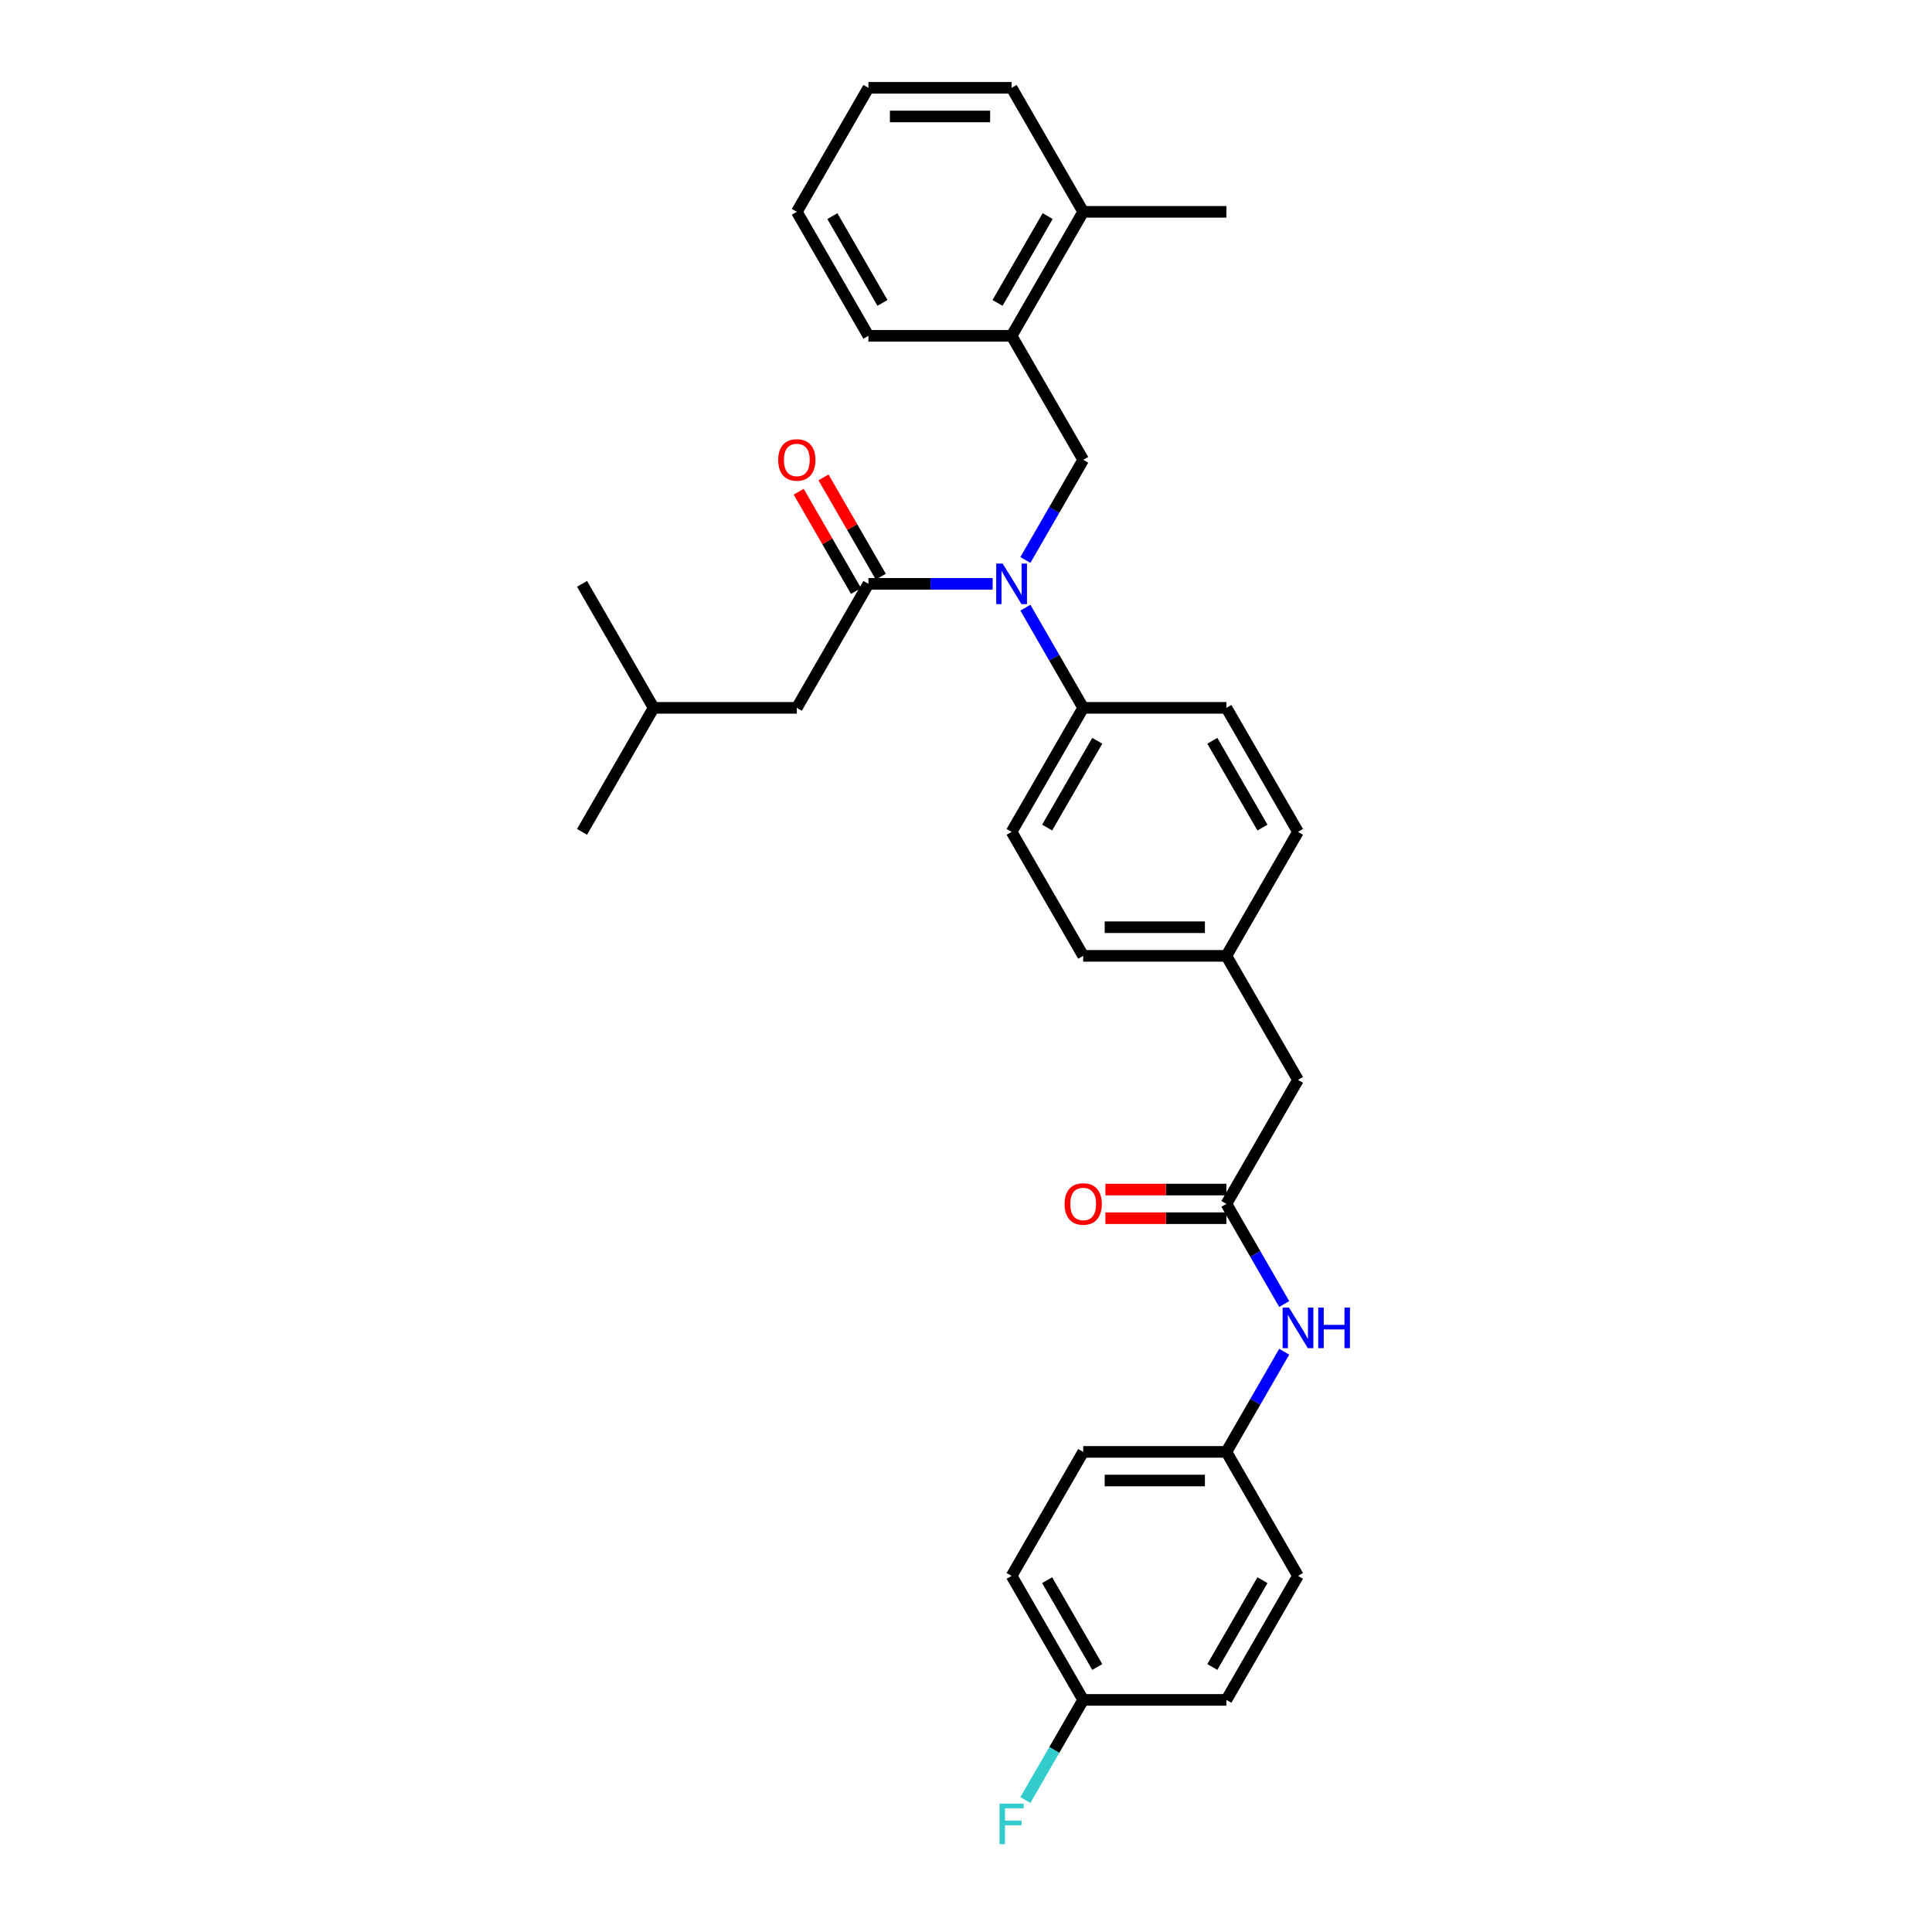 <?xml version='1.0' encoding='iso-8859-1'?>
<svg version='1.1' baseProfile='full'
              xmlns='http://www.w3.org/2000/svg'
                      xmlns:rdkit='http://www.rdkit.org/xml'
                      xmlns:xlink='http://www.w3.org/1999/xlink'
                  xml:space='preserve'
width='1000px' height='1000px' viewBox='0 0 1000 1000'>
<!-- END OF HEADER -->
<rect style='opacity:1.0;fill:#FFFFFF;stroke:none' width='1000' height='1000' x='0' y='0'> </rect>
<path class='bond-0' d='M 513.793,302.196 L 481.642,302.196' style='fill:none;fill-rule:evenodd;stroke:#0000FF;stroke-width:6px;stroke-linecap:butt;stroke-linejoin:miter;stroke-opacity:1' />
<path class='bond-0' d='M 481.642,302.196 L 449.491,302.196' style='fill:none;fill-rule:evenodd;stroke:#000000;stroke-width:6px;stroke-linecap:butt;stroke-linejoin:miter;stroke-opacity:1' />
<path class='bond-1' d='M 530.734,289.849 L 545.699,263.93' style='fill:none;fill-rule:evenodd;stroke:#0000FF;stroke-width:6px;stroke-linecap:butt;stroke-linejoin:miter;stroke-opacity:1' />
<path class='bond-1' d='M 545.699,263.93 L 560.663,238.011' style='fill:none;fill-rule:evenodd;stroke:#000000;stroke-width:6px;stroke-linecap:butt;stroke-linejoin:miter;stroke-opacity:1' />
<path class='bond-4' d='M 530.734,314.544 L 545.699,340.463' style='fill:none;fill-rule:evenodd;stroke:#0000FF;stroke-width:6px;stroke-linecap:butt;stroke-linejoin:miter;stroke-opacity:1' />
<path class='bond-4' d='M 545.699,340.463 L 560.663,366.382' style='fill:none;fill-rule:evenodd;stroke:#000000;stroke-width:6px;stroke-linecap:butt;stroke-linejoin:miter;stroke-opacity:1' />
<path class='bond-6' d='M 449.491,302.196 L 412.433,366.382' style='fill:none;fill-rule:evenodd;stroke:#000000;stroke-width:6px;stroke-linecap:butt;stroke-linejoin:miter;stroke-opacity:1' />
<path class='bond-7' d='M 455.909,298.491 L 441.073,272.794' style='fill:none;fill-rule:evenodd;stroke:#000000;stroke-width:6px;stroke-linecap:butt;stroke-linejoin:miter;stroke-opacity:1' />
<path class='bond-7' d='M 441.073,272.794 L 426.237,247.097' style='fill:none;fill-rule:evenodd;stroke:#FF0000;stroke-width:6px;stroke-linecap:butt;stroke-linejoin:miter;stroke-opacity:1' />
<path class='bond-7' d='M 443.072,305.902 L 428.236,280.205' style='fill:none;fill-rule:evenodd;stroke:#000000;stroke-width:6px;stroke-linecap:butt;stroke-linejoin:miter;stroke-opacity:1' />
<path class='bond-7' d='M 428.236,280.205 L 413.4,254.509' style='fill:none;fill-rule:evenodd;stroke:#FF0000;stroke-width:6px;stroke-linecap:butt;stroke-linejoin:miter;stroke-opacity:1' />
<path class='bond-3' d='M 560.663,238.011 L 523.606,173.825' style='fill:none;fill-rule:evenodd;stroke:#000000;stroke-width:6px;stroke-linecap:butt;stroke-linejoin:miter;stroke-opacity:1' />
<path class='bond-2' d='M 634.778,623.124 L 671.836,558.938' style='fill:none;fill-rule:evenodd;stroke:#000000;stroke-width:6px;stroke-linecap:butt;stroke-linejoin:miter;stroke-opacity:1' />
<path class='bond-5' d='M 634.778,623.124 L 649.742,649.042' style='fill:none;fill-rule:evenodd;stroke:#000000;stroke-width:6px;stroke-linecap:butt;stroke-linejoin:miter;stroke-opacity:1' />
<path class='bond-5' d='M 649.742,649.042 L 664.707,674.961' style='fill:none;fill-rule:evenodd;stroke:#0000FF;stroke-width:6px;stroke-linecap:butt;stroke-linejoin:miter;stroke-opacity:1' />
<path class='bond-8' d='M 634.778,615.712 L 603.464,615.712' style='fill:none;fill-rule:evenodd;stroke:#000000;stroke-width:6px;stroke-linecap:butt;stroke-linejoin:miter;stroke-opacity:1' />
<path class='bond-8' d='M 603.464,615.712 L 572.151,615.712' style='fill:none;fill-rule:evenodd;stroke:#FF0000;stroke-width:6px;stroke-linecap:butt;stroke-linejoin:miter;stroke-opacity:1' />
<path class='bond-8' d='M 634.778,630.535 L 603.464,630.535' style='fill:none;fill-rule:evenodd;stroke:#000000;stroke-width:6px;stroke-linecap:butt;stroke-linejoin:miter;stroke-opacity:1' />
<path class='bond-8' d='M 603.464,630.535 L 572.151,630.535' style='fill:none;fill-rule:evenodd;stroke:#FF0000;stroke-width:6px;stroke-linecap:butt;stroke-linejoin:miter;stroke-opacity:1' />
<path class='bond-9' d='M 523.606,173.825 L 560.663,109.64' style='fill:none;fill-rule:evenodd;stroke:#000000;stroke-width:6px;stroke-linecap:butt;stroke-linejoin:miter;stroke-opacity:1' />
<path class='bond-9' d='M 516.327,156.786 L 542.267,111.856' style='fill:none;fill-rule:evenodd;stroke:#000000;stroke-width:6px;stroke-linecap:butt;stroke-linejoin:miter;stroke-opacity:1' />
<path class='bond-24' d='M 523.606,173.825 L 449.491,173.825' style='fill:none;fill-rule:evenodd;stroke:#000000;stroke-width:6px;stroke-linecap:butt;stroke-linejoin:miter;stroke-opacity:1' />
<path class='bond-10' d='M 560.663,366.382 L 523.606,430.567' style='fill:none;fill-rule:evenodd;stroke:#000000;stroke-width:6px;stroke-linecap:butt;stroke-linejoin:miter;stroke-opacity:1' />
<path class='bond-10' d='M 567.942,383.421 L 542.001,428.351' style='fill:none;fill-rule:evenodd;stroke:#000000;stroke-width:6px;stroke-linecap:butt;stroke-linejoin:miter;stroke-opacity:1' />
<path class='bond-11' d='M 560.663,366.382 L 634.778,366.382' style='fill:none;fill-rule:evenodd;stroke:#000000;stroke-width:6px;stroke-linecap:butt;stroke-linejoin:miter;stroke-opacity:1' />
<path class='bond-13' d='M 664.707,699.657 L 649.742,725.575' style='fill:none;fill-rule:evenodd;stroke:#0000FF;stroke-width:6px;stroke-linecap:butt;stroke-linejoin:miter;stroke-opacity:1' />
<path class='bond-13' d='M 649.742,725.575 L 634.778,751.494' style='fill:none;fill-rule:evenodd;stroke:#000000;stroke-width:6px;stroke-linecap:butt;stroke-linejoin:miter;stroke-opacity:1' />
<path class='bond-23' d='M 412.433,366.382 L 338.318,366.382' style='fill:none;fill-rule:evenodd;stroke:#000000;stroke-width:6px;stroke-linecap:butt;stroke-linejoin:miter;stroke-opacity:1' />
<path class='bond-25' d='M 560.663,109.64 L 634.778,109.64' style='fill:none;fill-rule:evenodd;stroke:#000000;stroke-width:6px;stroke-linecap:butt;stroke-linejoin:miter;stroke-opacity:1' />
<path class='bond-26' d='M 560.663,109.64 L 523.606,45.455' style='fill:none;fill-rule:evenodd;stroke:#000000;stroke-width:6px;stroke-linecap:butt;stroke-linejoin:miter;stroke-opacity:1' />
<path class='bond-16' d='M 523.606,430.567 L 560.663,494.753' style='fill:none;fill-rule:evenodd;stroke:#000000;stroke-width:6px;stroke-linecap:butt;stroke-linejoin:miter;stroke-opacity:1' />
<path class='bond-17' d='M 634.778,366.382 L 671.836,430.567' style='fill:none;fill-rule:evenodd;stroke:#000000;stroke-width:6px;stroke-linecap:butt;stroke-linejoin:miter;stroke-opacity:1' />
<path class='bond-17' d='M 627.5,383.421 L 653.44,428.351' style='fill:none;fill-rule:evenodd;stroke:#000000;stroke-width:6px;stroke-linecap:butt;stroke-linejoin:miter;stroke-opacity:1' />
<path class='bond-12' d='M 671.836,558.938 L 634.778,494.753' style='fill:none;fill-rule:evenodd;stroke:#000000;stroke-width:6px;stroke-linecap:butt;stroke-linejoin:miter;stroke-opacity:1' />
<path class='bond-19' d='M 634.778,751.494 L 671.836,815.68' style='fill:none;fill-rule:evenodd;stroke:#000000;stroke-width:6px;stroke-linecap:butt;stroke-linejoin:miter;stroke-opacity:1' />
<path class='bond-20' d='M 634.778,751.494 L 560.663,751.494' style='fill:none;fill-rule:evenodd;stroke:#000000;stroke-width:6px;stroke-linecap:butt;stroke-linejoin:miter;stroke-opacity:1' />
<path class='bond-20' d='M 623.661,766.317 L 571.78,766.317' style='fill:none;fill-rule:evenodd;stroke:#000000;stroke-width:6px;stroke-linecap:butt;stroke-linejoin:miter;stroke-opacity:1' />
<path class='bond-14' d='M 634.778,494.753 L 560.663,494.753' style='fill:none;fill-rule:evenodd;stroke:#000000;stroke-width:6px;stroke-linecap:butt;stroke-linejoin:miter;stroke-opacity:1' />
<path class='bond-14' d='M 623.661,479.93 L 571.78,479.93' style='fill:none;fill-rule:evenodd;stroke:#000000;stroke-width:6px;stroke-linecap:butt;stroke-linejoin:miter;stroke-opacity:1' />
<path class='bond-31' d='M 634.778,494.753 L 671.836,430.567' style='fill:none;fill-rule:evenodd;stroke:#000000;stroke-width:6px;stroke-linecap:butt;stroke-linejoin:miter;stroke-opacity:1' />
<path class='bond-15' d='M 560.663,879.865 L 523.606,815.68' style='fill:none;fill-rule:evenodd;stroke:#000000;stroke-width:6px;stroke-linecap:butt;stroke-linejoin:miter;stroke-opacity:1' />
<path class='bond-15' d='M 567.942,862.826 L 542.001,817.896' style='fill:none;fill-rule:evenodd;stroke:#000000;stroke-width:6px;stroke-linecap:butt;stroke-linejoin:miter;stroke-opacity:1' />
<path class='bond-18' d='M 560.663,879.865 L 545.699,905.784' style='fill:none;fill-rule:evenodd;stroke:#000000;stroke-width:6px;stroke-linecap:butt;stroke-linejoin:miter;stroke-opacity:1' />
<path class='bond-18' d='M 545.699,905.784 L 530.734,931.703' style='fill:none;fill-rule:evenodd;stroke:#33CCCC;stroke-width:6px;stroke-linecap:butt;stroke-linejoin:miter;stroke-opacity:1' />
<path class='bond-33' d='M 560.663,879.865 L 634.778,879.865' style='fill:none;fill-rule:evenodd;stroke:#000000;stroke-width:6px;stroke-linecap:butt;stroke-linejoin:miter;stroke-opacity:1' />
<path class='bond-21' d='M 671.836,815.68 L 634.778,879.865' style='fill:none;fill-rule:evenodd;stroke:#000000;stroke-width:6px;stroke-linecap:butt;stroke-linejoin:miter;stroke-opacity:1' />
<path class='bond-21' d='M 653.44,817.896 L 627.5,862.826' style='fill:none;fill-rule:evenodd;stroke:#000000;stroke-width:6px;stroke-linecap:butt;stroke-linejoin:miter;stroke-opacity:1' />
<path class='bond-22' d='M 560.663,751.494 L 523.606,815.68' style='fill:none;fill-rule:evenodd;stroke:#000000;stroke-width:6px;stroke-linecap:butt;stroke-linejoin:miter;stroke-opacity:1' />
<path class='bond-27' d='M 338.318,366.382 L 301.261,430.567' style='fill:none;fill-rule:evenodd;stroke:#000000;stroke-width:6px;stroke-linecap:butt;stroke-linejoin:miter;stroke-opacity:1' />
<path class='bond-28' d='M 338.318,366.382 L 301.261,302.196' style='fill:none;fill-rule:evenodd;stroke:#000000;stroke-width:6px;stroke-linecap:butt;stroke-linejoin:miter;stroke-opacity:1' />
<path class='bond-29' d='M 449.491,173.825 L 412.433,109.64' style='fill:none;fill-rule:evenodd;stroke:#000000;stroke-width:6px;stroke-linecap:butt;stroke-linejoin:miter;stroke-opacity:1' />
<path class='bond-29' d='M 456.769,156.786 L 430.829,111.856' style='fill:none;fill-rule:evenodd;stroke:#000000;stroke-width:6px;stroke-linecap:butt;stroke-linejoin:miter;stroke-opacity:1' />
<path class='bond-30' d='M 523.606,45.455 L 449.491,45.455' style='fill:none;fill-rule:evenodd;stroke:#000000;stroke-width:6px;stroke-linecap:butt;stroke-linejoin:miter;stroke-opacity:1' />
<path class='bond-30' d='M 512.488,60.278 L 460.608,60.278' style='fill:none;fill-rule:evenodd;stroke:#000000;stroke-width:6px;stroke-linecap:butt;stroke-linejoin:miter;stroke-opacity:1' />
<path class='bond-32' d='M 412.433,109.64 L 449.491,45.455' style='fill:none;fill-rule:evenodd;stroke:#000000;stroke-width:6px;stroke-linecap:butt;stroke-linejoin:miter;stroke-opacity:1' />
<path  class='atom-0' d='M 518.966 291.702
L 525.844 302.819
Q 526.526 303.916, 527.623 305.902
Q 528.72 307.888, 528.779 308.007
L 528.779 291.702
L 531.566 291.702
L 531.566 312.691
L 528.69 312.691
L 521.308 300.536
Q 520.448 299.113, 519.529 297.483
Q 518.64 295.852, 518.373 295.348
L 518.373 312.691
L 515.646 312.691
L 515.646 291.702
L 518.966 291.702
' fill='#0000FF'/>
<path  class='atom-6' d='M 667.196 676.814
L 674.074 687.932
Q 674.756 689.028, 675.853 691.015
Q 676.949 693.001, 677.009 693.12
L 677.009 676.814
L 679.795 676.814
L 679.795 697.804
L 676.92 697.804
L 669.538 685.649
Q 668.678 684.226, 667.759 682.595
Q 666.87 680.965, 666.603 680.461
L 666.603 697.804
L 663.876 697.804
L 663.876 676.814
L 667.196 676.814
' fill='#0000FF'/>
<path  class='atom-6' d='M 682.315 676.814
L 685.161 676.814
L 685.161 685.738
L 695.893 685.738
L 695.893 676.814
L 698.739 676.814
L 698.739 697.804
L 695.893 697.804
L 695.893 688.109
L 685.161 688.109
L 685.161 697.804
L 682.315 697.804
L 682.315 676.814
' fill='#0000FF'/>
<path  class='atom-8' d='M 402.798 238.07
Q 402.798 233.03, 405.288 230.214
Q 407.779 227.398, 412.433 227.398
Q 417.088 227.398, 419.578 230.214
Q 422.068 233.03, 422.068 238.07
Q 422.068 243.169, 419.548 246.075
Q 417.028 248.95, 412.433 248.95
Q 407.808 248.95, 405.288 246.075
Q 402.798 243.199, 402.798 238.07
M 412.433 246.579
Q 415.635 246.579, 417.354 244.444
Q 419.104 242.28, 419.104 238.07
Q 419.104 233.949, 417.354 231.874
Q 415.635 229.769, 412.433 229.769
Q 409.231 229.769, 407.482 231.845
Q 405.763 233.92, 405.763 238.07
Q 405.763 242.31, 407.482 244.444
Q 409.231 246.579, 412.433 246.579
' fill='#FF0000'/>
<path  class='atom-9' d='M 551.028 623.183
Q 551.028 618.143, 553.518 615.327
Q 556.009 612.51, 560.663 612.51
Q 565.318 612.51, 567.808 615.327
Q 570.298 618.143, 570.298 623.183
Q 570.298 628.282, 567.778 631.187
Q 565.258 634.063, 560.663 634.063
Q 556.038 634.063, 553.518 631.187
Q 551.028 628.312, 551.028 623.183
M 560.663 631.691
Q 563.865 631.691, 565.584 629.557
Q 567.333 627.393, 567.333 623.183
Q 567.333 619.062, 565.584 616.987
Q 563.865 614.882, 560.663 614.882
Q 557.461 614.882, 555.712 616.957
Q 553.993 619.032, 553.993 623.183
Q 553.993 627.422, 555.712 629.557
Q 557.461 631.691, 560.663 631.691
' fill='#FF0000'/>
<path  class='atom-19' d='M 517.365 933.556
L 529.846 933.556
L 529.846 935.957
L 520.181 935.957
L 520.181 942.331
L 528.779 942.331
L 528.779 944.762
L 520.181 944.762
L 520.181 954.545
L 517.365 954.545
L 517.365 933.556
' fill='#33CCCC'/>
</svg>
